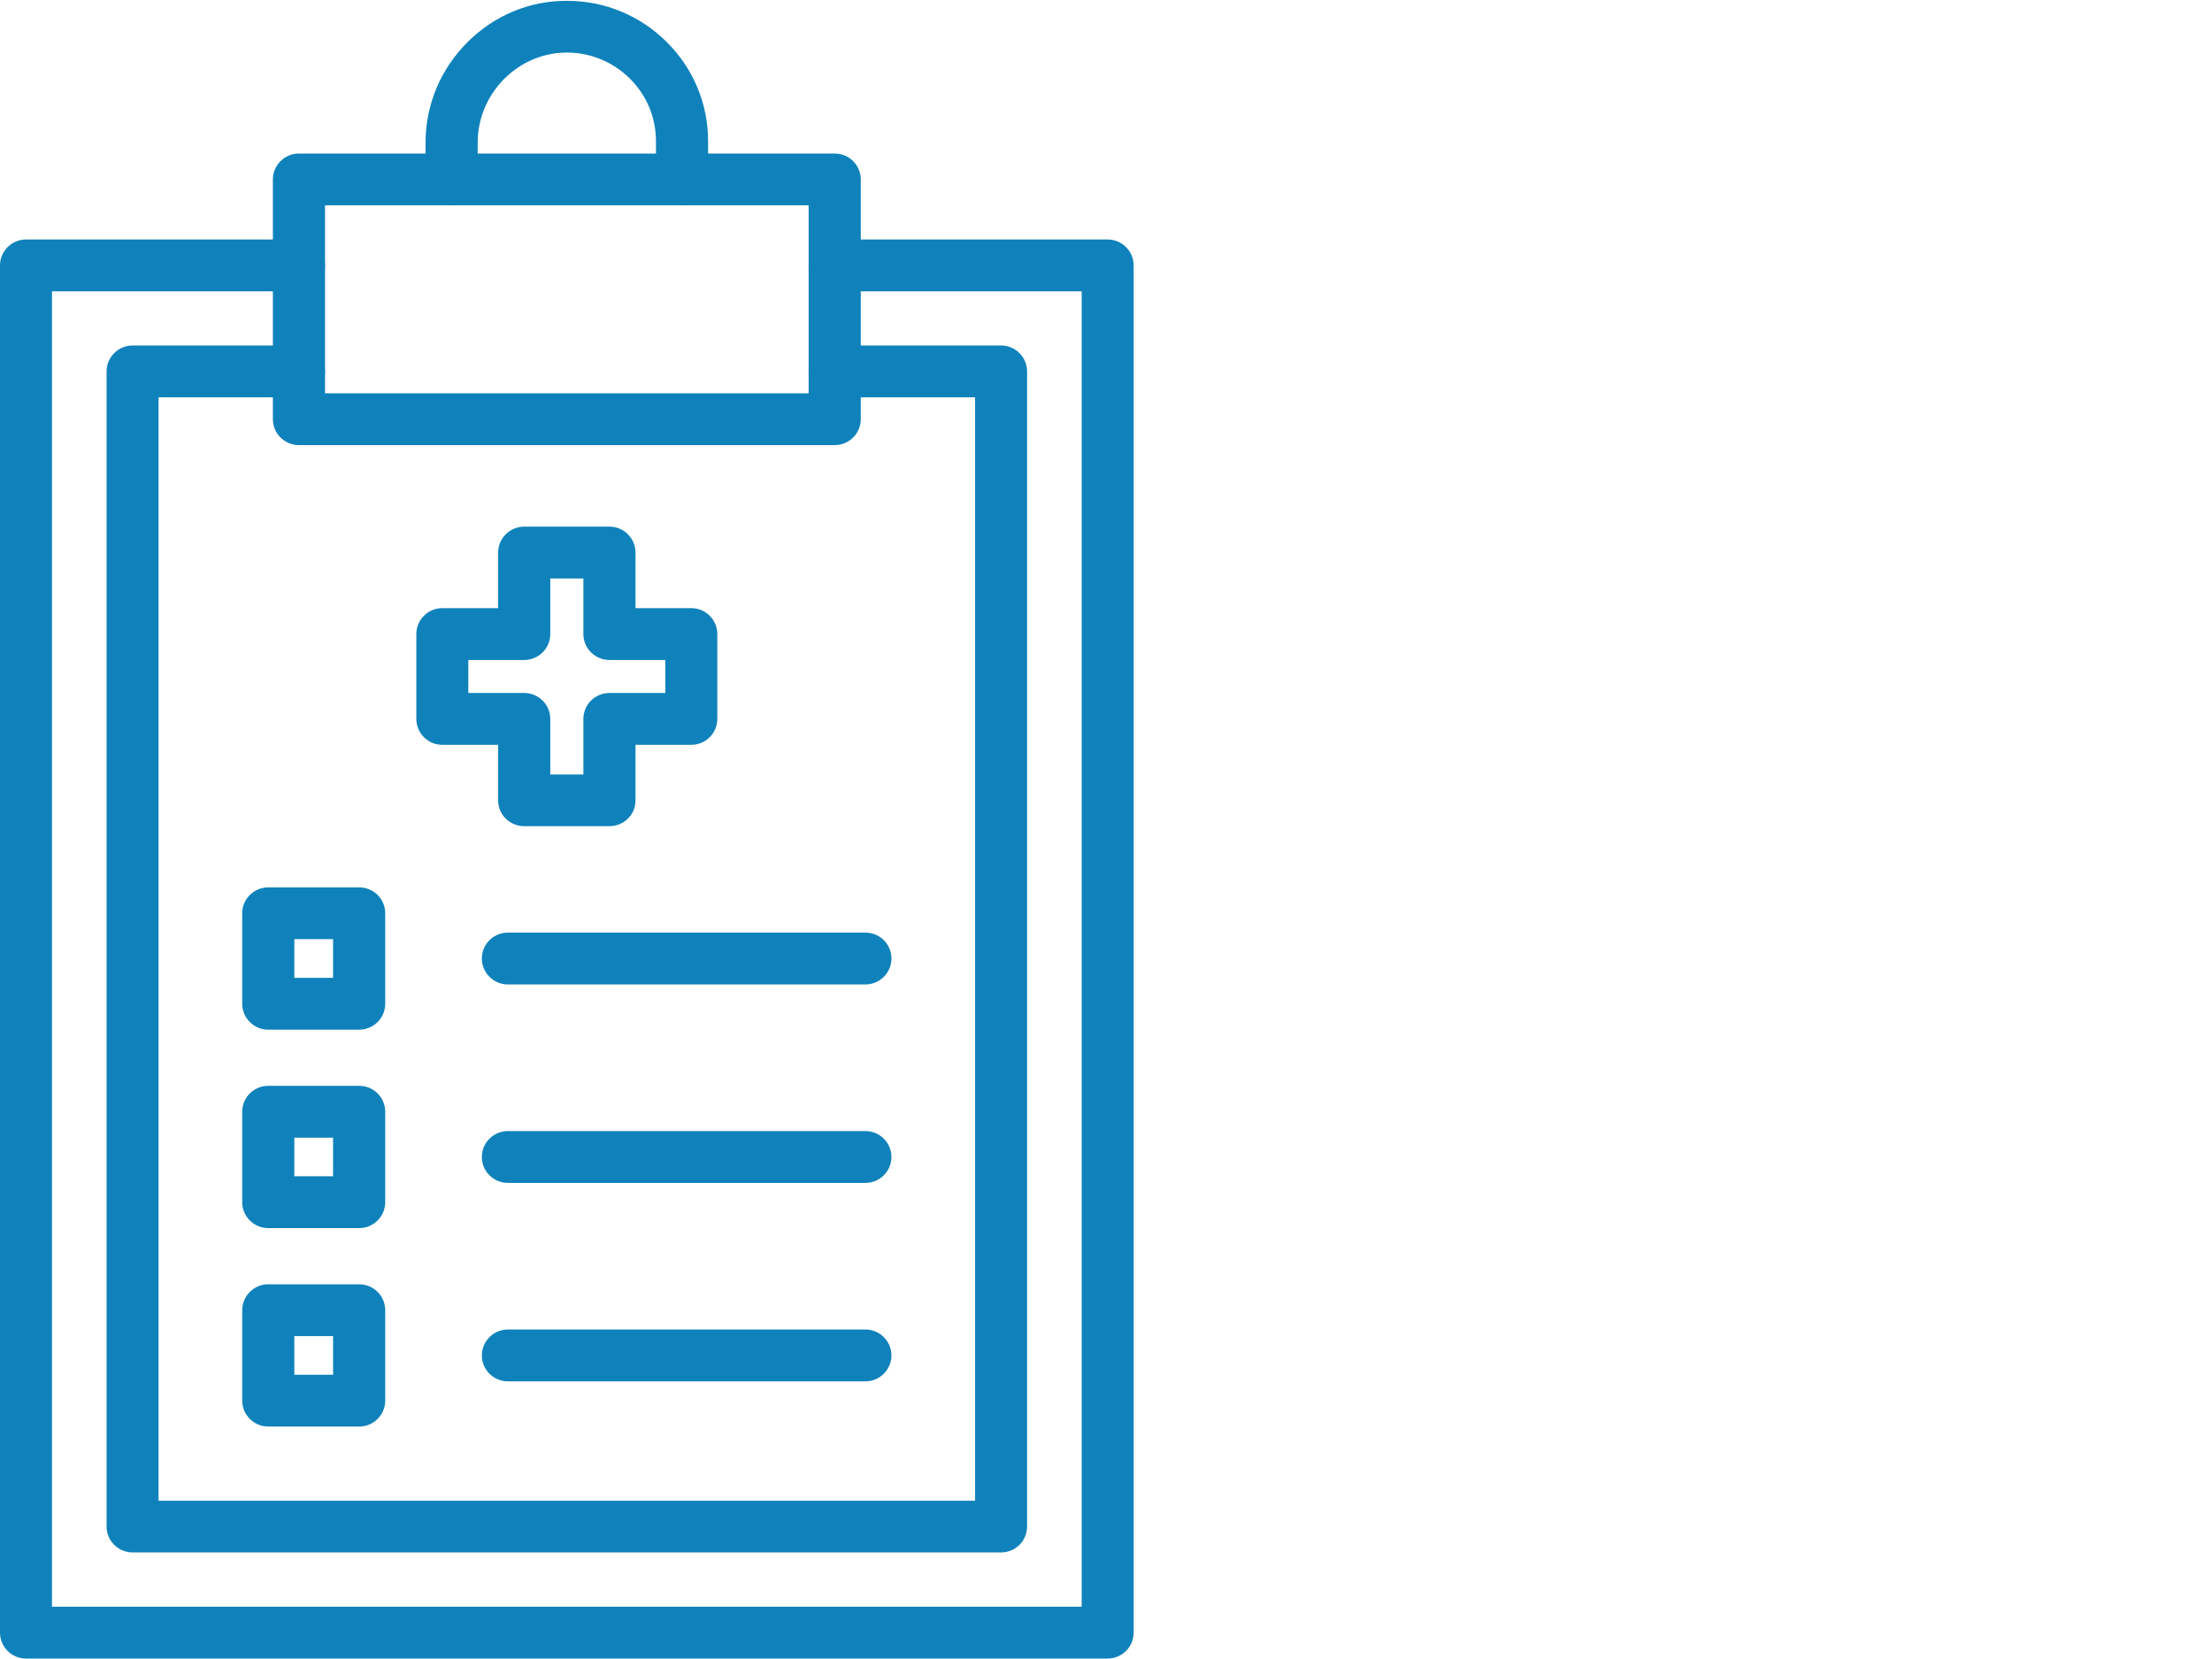 <svg xmlns="http://www.w3.org/2000/svg" xmlns:xlink="http://www.w3.org/1999/xlink" width="80" zoomAndPan="magnify" viewBox="0 0 60 45" height="60" preserveAspectRatio="xMidYMid meet" version="1.0"><defs><clipPath id="id1"><path d="M 0 6 L 30.75 6 L 30.75 45 L 0 45 Z M 0 6 " clip-rule="nonzero"/></clipPath></defs><path fill="#0f82bb" d="M 27.152 42.109 L 3.598 42.109 C 3.207 42.109 2.891 41.797 2.891 41.406 L 2.891 10.074 C 2.891 9.688 3.207 9.371 3.598 9.371 L 8.109 9.371 C 8.5 9.371 8.816 9.688 8.816 10.074 C 8.816 10.465 8.5 10.777 8.109 10.777 L 4.301 10.777 L 4.301 40.707 L 26.449 40.707 L 26.449 10.777 L 22.641 10.777 C 22.25 10.777 21.934 10.465 21.934 10.074 C 21.934 9.688 22.25 9.371 22.641 9.371 L 27.152 9.371 C 27.543 9.371 27.859 9.688 27.859 10.074 L 27.859 41.406 C 27.859 41.797 27.543 42.109 27.152 42.109 Z M 27.152 42.109 " fill-opacity="1" fill-rule="nonzero"/><path fill="#0f82bb" d="M 22.641 12.074 L 8.109 12.074 C 7.719 12.074 7.402 11.758 7.402 11.371 L 7.402 4.867 C 7.402 4.48 7.719 4.164 8.109 4.164 L 22.641 4.164 C 23.031 4.164 23.348 4.48 23.348 4.867 L 23.348 11.371 C 23.348 11.758 23.031 12.074 22.641 12.074 Z M 8.816 10.668 L 21.934 10.668 L 21.934 5.57 L 8.816 5.57 Z M 8.816 10.668 " fill-opacity="1" fill-rule="nonzero"/><g clip-path="url(#id1)"><path fill="#0f82bb" d="M 30.043 44.988 L 0.707 44.988 C 0.316 44.988 0 44.672 0 44.285 L 0 7.199 C 0 6.812 0.316 6.496 0.707 6.496 L 8.109 6.496 C 8.5 6.496 8.816 6.812 8.816 7.199 C 8.816 7.586 8.5 7.902 8.109 7.902 L 1.41 7.902 L 1.41 43.582 L 29.34 43.582 L 29.34 7.902 L 22.641 7.902 C 22.25 7.902 21.934 7.586 21.934 7.199 C 21.934 6.812 22.25 6.496 22.641 6.496 L 30.043 6.496 C 30.434 6.496 30.75 6.812 30.75 7.199 L 30.75 44.285 C 30.75 44.672 30.434 44.988 30.043 44.988 Z M 30.043 44.988 " fill-opacity="1" fill-rule="nonzero"/></g><path fill="#0f82bb" d="M 18.5 5.57 C 18.109 5.57 17.793 5.258 17.793 4.867 L 17.793 3.832 C 17.793 3.191 17.543 2.586 17.086 2.133 C 16.633 1.684 16.031 1.43 15.395 1.426 C 15.387 1.426 15.383 1.426 15.375 1.426 C 14.746 1.426 14.148 1.676 13.691 2.125 C 13.219 2.594 12.957 3.215 12.957 3.871 L 12.957 4.867 C 12.957 5.258 12.641 5.57 12.25 5.57 C 11.859 5.57 11.543 5.258 11.543 4.867 L 11.543 3.871 C 11.543 2.836 11.953 1.863 12.695 1.129 C 13.426 0.406 14.387 0.012 15.402 0.023 C 16.414 0.027 17.367 0.426 18.082 1.137 C 18.809 1.859 19.207 2.816 19.207 3.832 L 19.207 4.867 C 19.207 5.258 18.891 5.57 18.5 5.57 Z M 18.5 5.57 " fill-opacity="1" fill-rule="nonzero"/><path fill="#0f82bb" d="M 23.473 32.086 L 13.777 32.086 C 13.387 32.086 13.07 31.77 13.07 31.383 C 13.07 30.996 13.387 30.68 13.777 30.68 L 23.473 30.68 C 23.863 30.68 24.18 30.996 24.18 31.383 C 24.18 31.77 23.863 32.086 23.473 32.086 Z M 23.473 32.086 " fill-opacity="1" fill-rule="nonzero"/><path fill="#0f82bb" d="M 9.742 33.312 L 7.277 33.312 C 6.887 33.312 6.57 32.996 6.57 32.609 L 6.57 30.156 C 6.57 29.766 6.887 29.453 7.277 29.453 L 9.742 29.453 C 10.133 29.453 10.449 29.766 10.449 30.156 L 10.449 32.609 C 10.449 32.996 10.133 33.312 9.742 33.312 Z M 7.984 31.906 L 9.035 31.906 L 9.035 30.859 L 7.984 30.859 Z M 7.984 31.906 " fill-opacity="1" fill-rule="nonzero"/><path fill="#0f82bb" d="M 23.473 37.469 L 13.777 37.469 C 13.387 37.469 13.07 37.152 13.07 36.766 C 13.07 36.379 13.387 36.062 13.777 36.062 L 23.473 36.062 C 23.863 36.062 24.18 36.379 24.18 36.766 C 24.18 37.152 23.863 37.469 23.473 37.469 Z M 23.473 37.469 " fill-opacity="1" fill-rule="nonzero"/><path fill="#0f82bb" d="M 9.742 38.695 L 7.277 38.695 C 6.887 38.695 6.57 38.379 6.57 37.992 L 6.57 35.539 C 6.57 35.152 6.887 34.836 7.277 34.836 L 9.742 34.836 C 10.133 34.836 10.449 35.152 10.449 35.539 L 10.449 37.992 C 10.449 38.379 10.133 38.695 9.742 38.695 Z M 7.984 37.289 L 9.035 37.289 L 9.035 36.242 L 7.984 36.242 Z M 7.984 37.289 " fill-opacity="1" fill-rule="nonzero"/><path fill="#0f82bb" d="M 23.473 26.703 L 13.777 26.703 C 13.387 26.703 13.07 26.387 13.07 26 C 13.07 25.609 13.387 25.297 13.777 25.297 L 23.473 25.297 C 23.863 25.297 24.18 25.609 24.18 26 C 24.18 26.387 23.863 26.703 23.473 26.703 Z M 23.473 26.703 " fill-opacity="1" fill-rule="nonzero"/><path fill="#0f82bb" d="M 9.742 27.93 L 7.277 27.93 C 6.887 27.93 6.57 27.613 6.57 27.227 L 6.57 24.773 C 6.57 24.383 6.887 24.07 7.277 24.07 L 9.742 24.07 C 10.133 24.07 10.449 24.383 10.449 24.773 L 10.449 27.227 C 10.449 27.613 10.133 27.93 9.742 27.93 Z M 7.984 26.523 L 9.035 26.523 L 9.035 25.473 L 7.984 25.473 Z M 7.984 26.523 " fill-opacity="1" fill-rule="nonzero"/><path fill="#0f82bb" d="M 16.531 22.41 L 14.219 22.41 C 13.828 22.41 13.512 22.098 13.512 21.711 L 13.512 20.203 L 11.996 20.203 C 11.609 20.203 11.293 19.887 11.293 19.5 L 11.293 17.199 C 11.293 16.812 11.609 16.496 11.996 16.496 L 13.512 16.496 L 13.512 14.988 C 13.512 14.602 13.828 14.285 14.219 14.285 L 16.531 14.285 C 16.922 14.285 17.238 14.602 17.238 14.988 L 17.238 16.496 L 18.754 16.496 C 19.141 16.496 19.457 16.812 19.457 17.199 L 19.457 19.5 C 19.457 19.887 19.141 20.203 18.754 20.203 L 17.238 20.203 L 17.238 21.711 C 17.238 22.098 16.922 22.41 16.531 22.41 Z M 14.926 21.008 L 15.824 21.008 L 15.824 19.5 C 15.824 19.113 16.141 18.797 16.531 18.797 L 18.047 18.797 L 18.047 17.902 L 16.531 17.902 C 16.141 17.902 15.824 17.586 15.824 17.199 L 15.824 15.691 L 14.926 15.691 L 14.926 17.199 C 14.926 17.586 14.609 17.902 14.219 17.902 L 12.703 17.902 L 12.703 18.797 L 14.219 18.797 C 14.609 18.797 14.926 19.113 14.926 19.5 Z M 14.926 21.008 " fill-opacity="1" fill-rule="nonzero"/></svg>